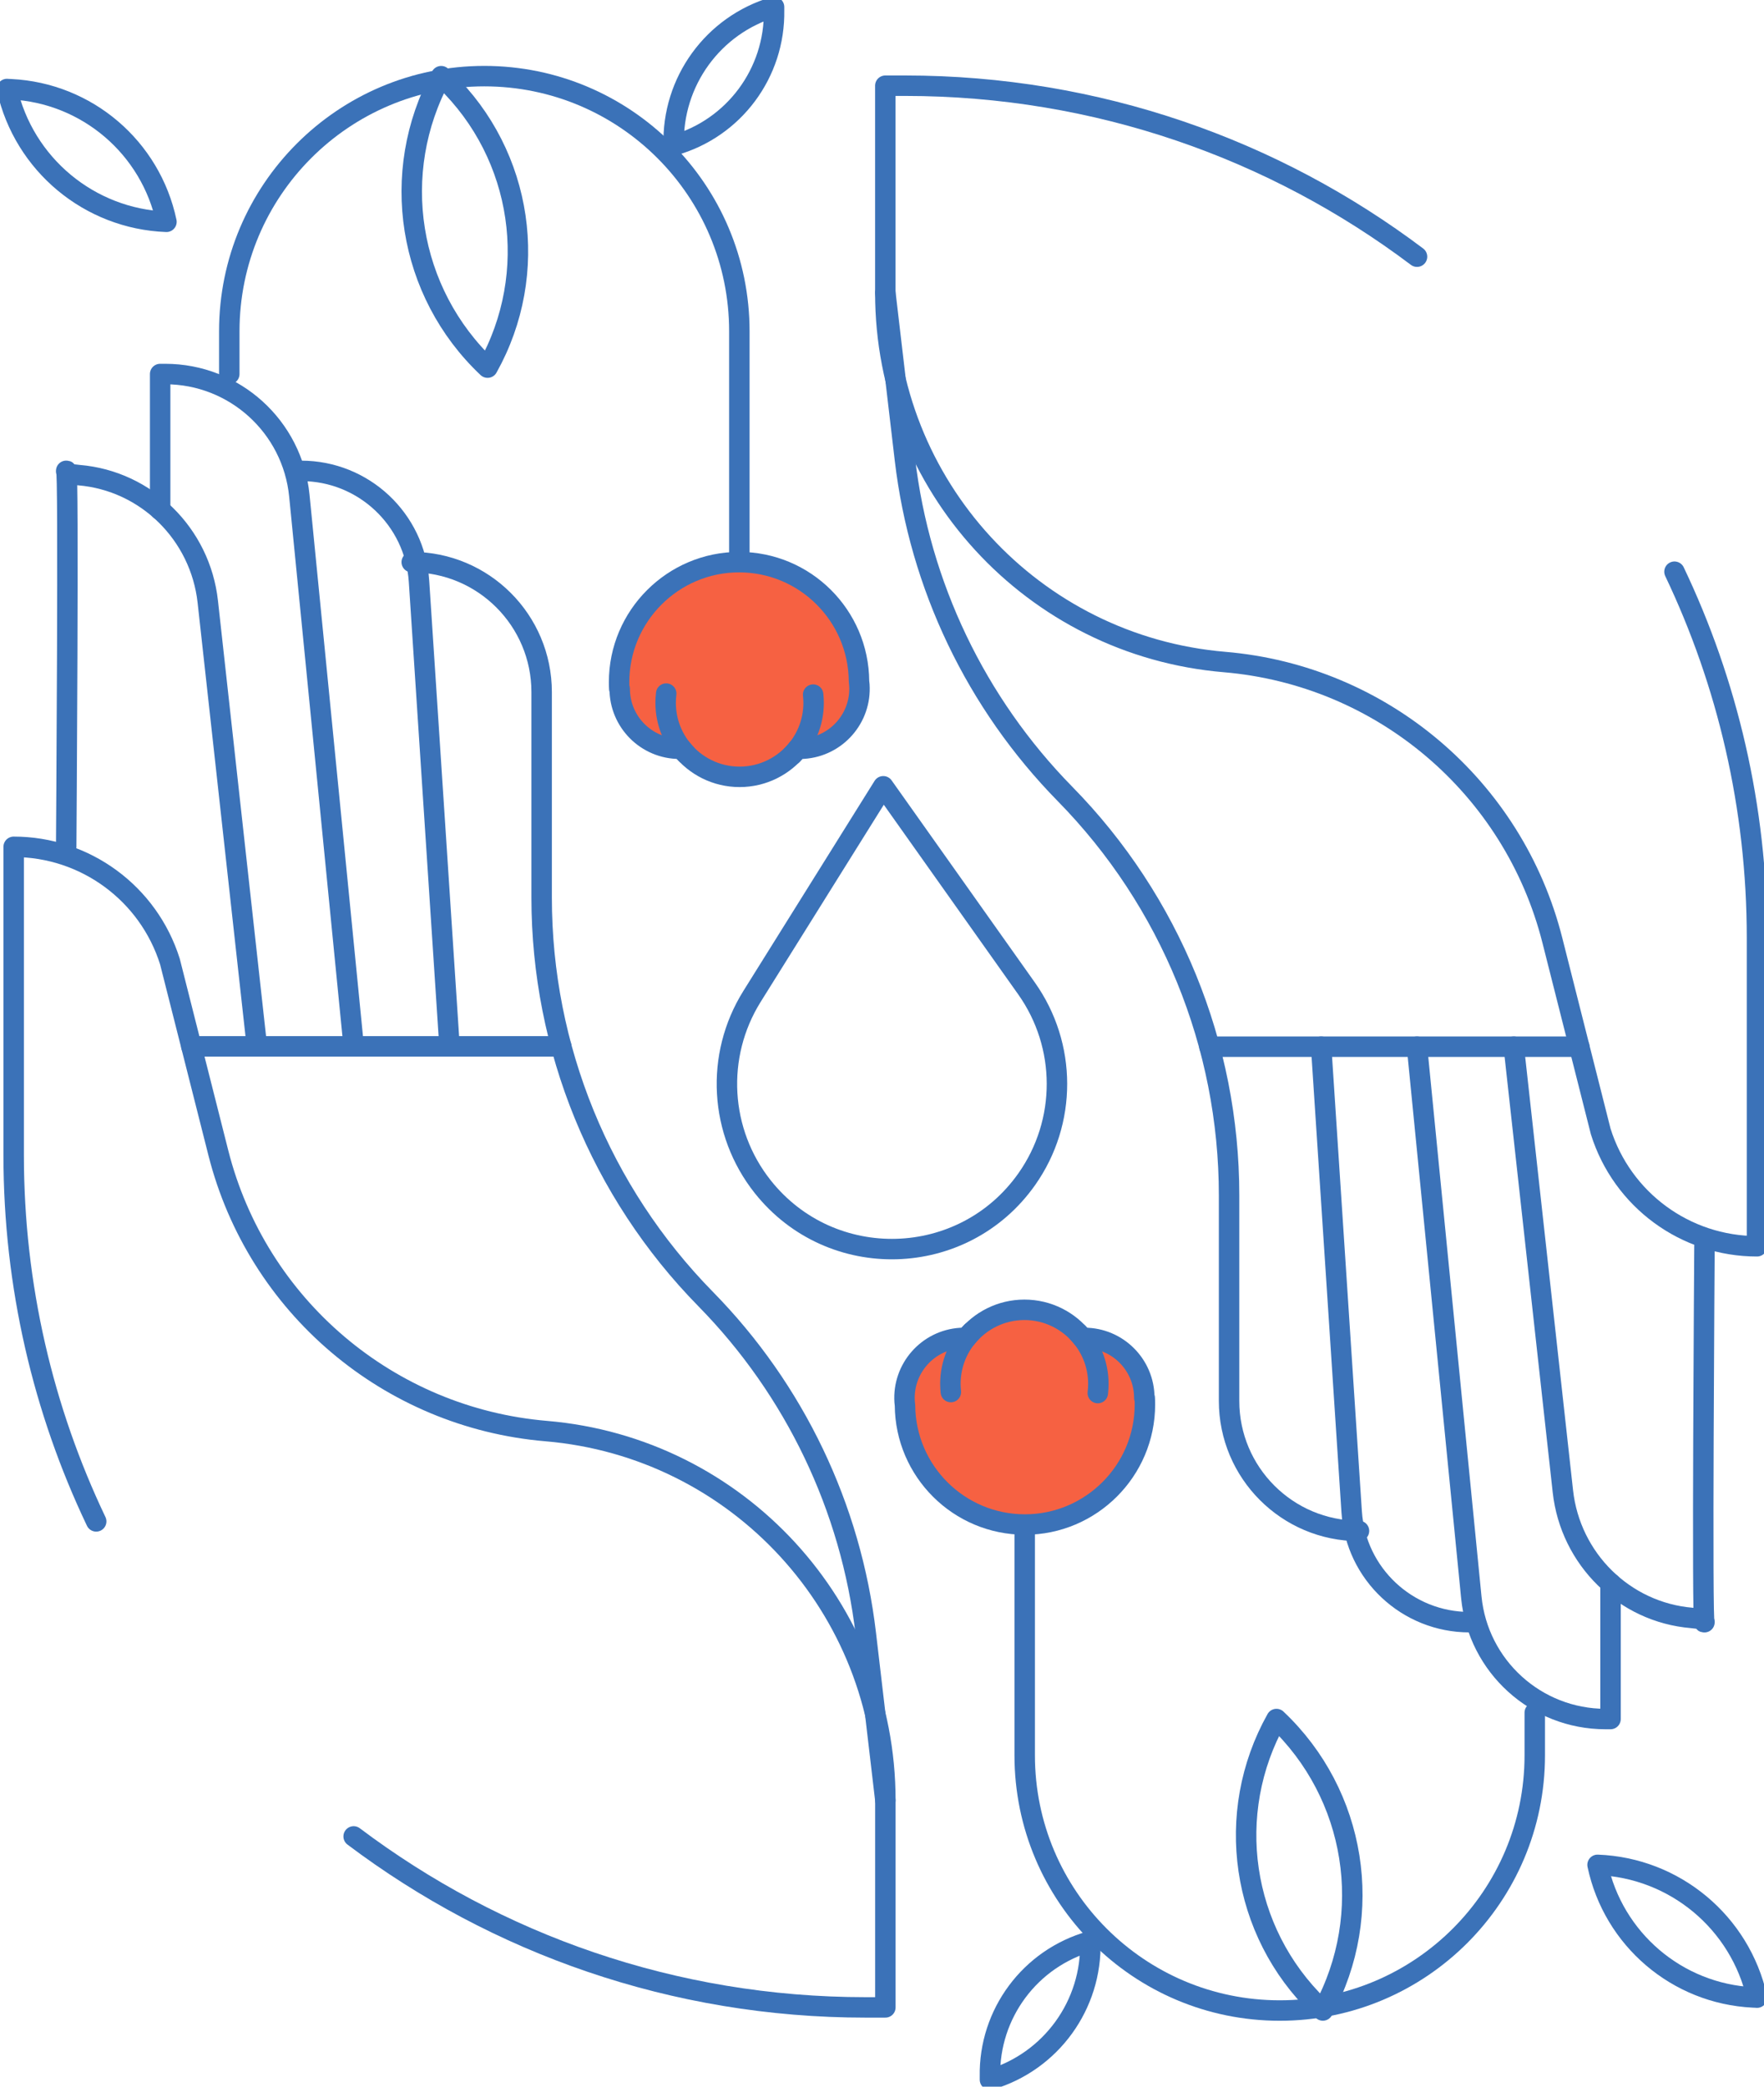 <svg xmlns="http://www.w3.org/2000/svg" width="618" height="731" viewBox="0 0 618 731" fill="none"><g clip-path="url(#clip0_523_3537)"><path d="M123.897 643.206C173.826 680.808 235.93 703.092 303.247 703.092H310.177V630.553C310.177 563.114 258.532 506.907 191.346 501.234C136.188 496.575 90.067 457.436 76.486 403.763L59.538 336.799C52.02 312.865 29.859 296.598 4.789 296.598V404.515C4.789 450.472 15.166 493.992 33.7 532.869" stroke="#3B72B8" stroke-width="7.165" stroke-linecap="round" stroke-linejoin="round"></path><path d="M310.177 630.551L303.329 572.203C298.148 527.996 278.406 486.764 247.223 454.999C210.385 417.479 189.76 366.994 189.76 314.417V242.417C189.76 217.273 169.38 196.886 144.245 196.886" stroke="#3B72B8" stroke-width="7.165" stroke-linecap="round" stroke-linejoin="round"></path><path d="M157.483 366.487L146.795 203.589C145.373 181.828 127.314 164.924 105.512 164.924" stroke="#3B72B8" stroke-width="7.165" stroke-linecap="round" stroke-linejoin="round"></path><path d="M90.001 366.487L72.792 210.717C70.177 187.093 51.317 168.39 27.652 166.412C24.743 166.167 22.995 165.692 23.191 164.908C24.155 161.033 23.191 296.596 23.191 296.596" stroke="#3B72B8" stroke-width="7.165" stroke-linecap="round" stroke-linejoin="round"></path><path d="M67.04 366.488H196.641" stroke="#3B72B8" stroke-width="7.165" stroke-linecap="round" stroke-linejoin="round"></path><path d="M56.106 178.592V131.001H57.871C82.157 131.001 102.488 149.426 104.874 173.606L123.914 366.488" stroke="#3B72B8" stroke-width="7.165" stroke-linecap="round" stroke-linejoin="round"></path><path d="M309.441 275.394L263.452 349.012C250.475 369.791 251.995 396.488 267.227 415.665C291.235 445.861 337.519 444.521 359.745 412.968C373.85 392.941 373.801 366.194 359.647 346.216L309.441 275.394Z" stroke="#3B72B8" stroke-width="7.165" stroke-linecap="round" stroke-linejoin="round"></path><path d="M80.327 131.002V116.043C80.327 66.687 120.335 26.665 169.675 26.665C219.015 26.665 259.023 66.687 259.023 116.043V196.871" stroke="#3B72B8" stroke-width="7.165" stroke-linecap="round" stroke-linejoin="round"></path><path d="M154.557 26.681C136.171 60.457 142.855 102.375 170.819 128.762C189.319 95.721 183.239 54.375 156.012 28.07L154.573 26.681H154.557Z" stroke="#3B72B8" stroke-width="7.165" stroke-linecap="round" stroke-linejoin="round"></path><path d="M2.452 31.177C8.352 57.564 31.297 76.659 58.313 77.689C52.805 51.629 30.448 32.566 3.857 31.259L2.452 31.193V31.177Z" stroke="#3B72B8" stroke-width="7.165" stroke-linecap="round" stroke-linejoin="round"></path><path d="M271.15 2.452C249.805 8.746 235.374 28.643 236.028 50.91C257.127 44.959 271.558 25.537 271.182 3.613V2.452H271.15Z" stroke="#3B72B8" stroke-width="7.165" stroke-linecap="round" stroke-linejoin="round"></path><path d="M301.074 239.885C301.042 239.46 301.009 239.035 300.943 238.626C300.78 215.558 282.034 196.888 258.925 196.888C235.816 196.888 216.891 215.705 216.891 238.937C216.891 239.705 216.907 240.49 216.956 241.242H217.103C217.103 252.849 226.5 262.25 238.104 262.25C238.333 262.25 238.545 262.25 238.774 262.233C243.514 268.233 250.868 272.092 259.105 272.092C267.342 272.092 274.68 268.233 279.436 262.25C280.106 262.266 280.792 262.25 281.479 262.217C293.05 261.465 301.826 251.46 301.074 239.885Z" fill="#F66142"></path><path d="M301.074 239.885C301.042 239.46 301.009 239.035 300.943 238.626C300.78 215.558 282.034 196.888 258.925 196.888C235.816 196.888 216.891 215.705 216.891 238.937C216.891 239.705 216.907 240.49 216.956 241.242H217.103C217.103 252.849 226.5 262.25 238.104 262.25C238.333 262.25 238.545 262.25 238.774 262.233C243.514 268.233 250.868 272.092 259.105 272.092C267.342 272.092 274.68 268.233 279.436 262.25C280.106 262.266 280.792 262.25 281.479 262.217C293.05 261.465 301.826 251.46 301.074 239.885Z" stroke="#3B72B8" stroke-width="7.165" stroke-linecap="round" stroke-linejoin="round"></path><path d="M240.261 263.951C235.881 259.308 233.201 253.047 233.201 246.164C233.201 245.068 233.267 243.989 233.397 242.927" stroke="#3B72B8" stroke-width="7.165" stroke-linecap="round" stroke-linejoin="round"></path><path d="M284.878 243.285C284.976 244.233 285.042 245.198 285.042 246.179C285.042 253.274 282.182 259.716 277.573 264.391" stroke="#3B72B8" stroke-width="7.165" stroke-linecap="round" stroke-linejoin="round"></path><path d="M537.69 599.85V614.809C537.69 664.166 497.682 704.188 448.342 704.188C399.002 704.188 358.994 664.166 358.994 614.809V533.981" stroke="#3B72B8" stroke-width="7.165" stroke-linecap="round" stroke-linejoin="round"></path><path d="M463.459 704.171C481.845 670.395 475.161 628.477 447.198 602.09C428.697 635.131 434.777 676.476 462.005 702.781L463.443 704.171H463.459Z" stroke="#3B72B8" stroke-width="7.165" stroke-linecap="round" stroke-linejoin="round"></path><path d="M615.548 699.675C609.649 673.288 586.703 654.193 559.688 653.163C565.195 679.223 587.553 698.286 614.143 699.593L615.548 699.659V699.675Z" stroke="#3B72B8" stroke-width="7.165" stroke-linecap="round" stroke-linejoin="round"></path><path d="M346.851 728.401C368.196 722.107 382.627 702.21 381.973 679.943C360.874 685.894 346.443 705.317 346.819 727.24V728.401H346.851Z" stroke="#3B72B8" stroke-width="7.165" stroke-linecap="round" stroke-linejoin="round"></path><path d="M316.926 490.968C316.959 491.393 316.992 491.818 317.057 492.227C317.22 515.295 335.966 533.965 359.075 533.965C382.184 533.965 401.11 515.147 401.11 491.916C401.11 491.148 401.093 490.363 401.044 489.611H400.897C400.897 478.003 391.5 468.603 379.896 468.603C379.668 468.603 379.455 468.603 379.226 468.619C374.487 462.619 367.132 458.761 358.895 458.761C350.659 458.761 343.32 462.619 338.565 468.603C337.895 468.586 337.208 468.603 336.522 468.635C324.951 469.387 316.174 479.393 316.926 490.968Z" fill="#F66142"></path><path d="M316.926 490.968C316.959 491.393 316.992 491.818 317.057 492.227C317.22 515.295 335.966 533.965 359.075 533.965C382.184 533.965 401.11 515.147 401.11 491.916C401.11 491.148 401.093 490.363 401.044 489.611H400.897C400.897 478.003 391.5 468.603 379.896 468.603C379.668 468.603 379.455 468.603 379.226 468.619C374.487 462.619 367.132 458.761 358.895 458.761C350.659 458.761 343.32 462.619 338.565 468.603C337.895 468.586 337.208 468.603 336.522 468.635C324.951 469.387 316.174 479.393 316.926 490.968Z" stroke="#3B72B8" stroke-width="7.165" stroke-linecap="round" stroke-linejoin="round"></path><path d="M377.74 466.902C382.12 471.545 384.8 477.807 384.8 484.69C384.8 485.785 384.735 486.864 384.604 487.927" stroke="#3B72B8" stroke-width="7.165" stroke-linecap="round" stroke-linejoin="round"></path><path d="M333.122 487.568C333.024 486.62 332.958 485.655 332.958 484.674C332.958 477.579 335.819 471.138 340.427 466.462" stroke="#3B72B8" stroke-width="7.165" stroke-linecap="round" stroke-linejoin="round"></path><path d="M496.44 89.902C446.512 52.3 384.408 30.017 317.09 30.017H310.161V102.556C310.161 169.994 361.805 226.201 428.992 231.874C484.15 236.533 530.27 275.672 543.851 329.345L560.799 396.309C568.317 420.244 590.478 436.511 615.549 436.511V328.593C615.549 282.637 605.171 239.116 586.638 200.239" stroke="#3B72B8" stroke-width="7.165" stroke-linecap="round" stroke-linejoin="round"></path><path d="M310.177 102.54L317.025 160.889C322.206 205.095 341.948 246.327 373.131 278.092C409.969 315.613 430.594 366.097 430.594 418.675V490.674C430.594 515.819 450.974 536.206 476.109 536.206" stroke="#3B72B8" stroke-width="7.165" stroke-linecap="round" stroke-linejoin="round"></path><path d="M462.854 366.604L473.543 529.502C474.965 551.262 493.024 568.167 514.826 568.167" stroke="#3B72B8" stroke-width="7.165" stroke-linecap="round" stroke-linejoin="round"></path><path d="M530.335 366.604L547.545 522.374C550.16 545.998 569.02 564.701 592.685 566.679C595.594 566.924 597.342 567.398 597.146 568.183C596.182 572.058 597.146 436.494 597.146 436.494" stroke="#3B72B8" stroke-width="7.165" stroke-linecap="round" stroke-linejoin="round"></path><path d="M553.298 366.604H423.697" stroke="#3B72B8" stroke-width="7.165" stroke-linecap="round" stroke-linejoin="round"></path><path d="M564.232 554.499V602.09H562.467C538.181 602.09 517.85 583.665 515.464 559.485L496.424 366.604" stroke="#3B72B8" stroke-width="7.165" stroke-linecap="round" stroke-linejoin="round"></path></g><defs><clipPath id="clip0_523_3537"><rect width="618" height="730.852" fill="white"></rect></clipPath></defs></svg>